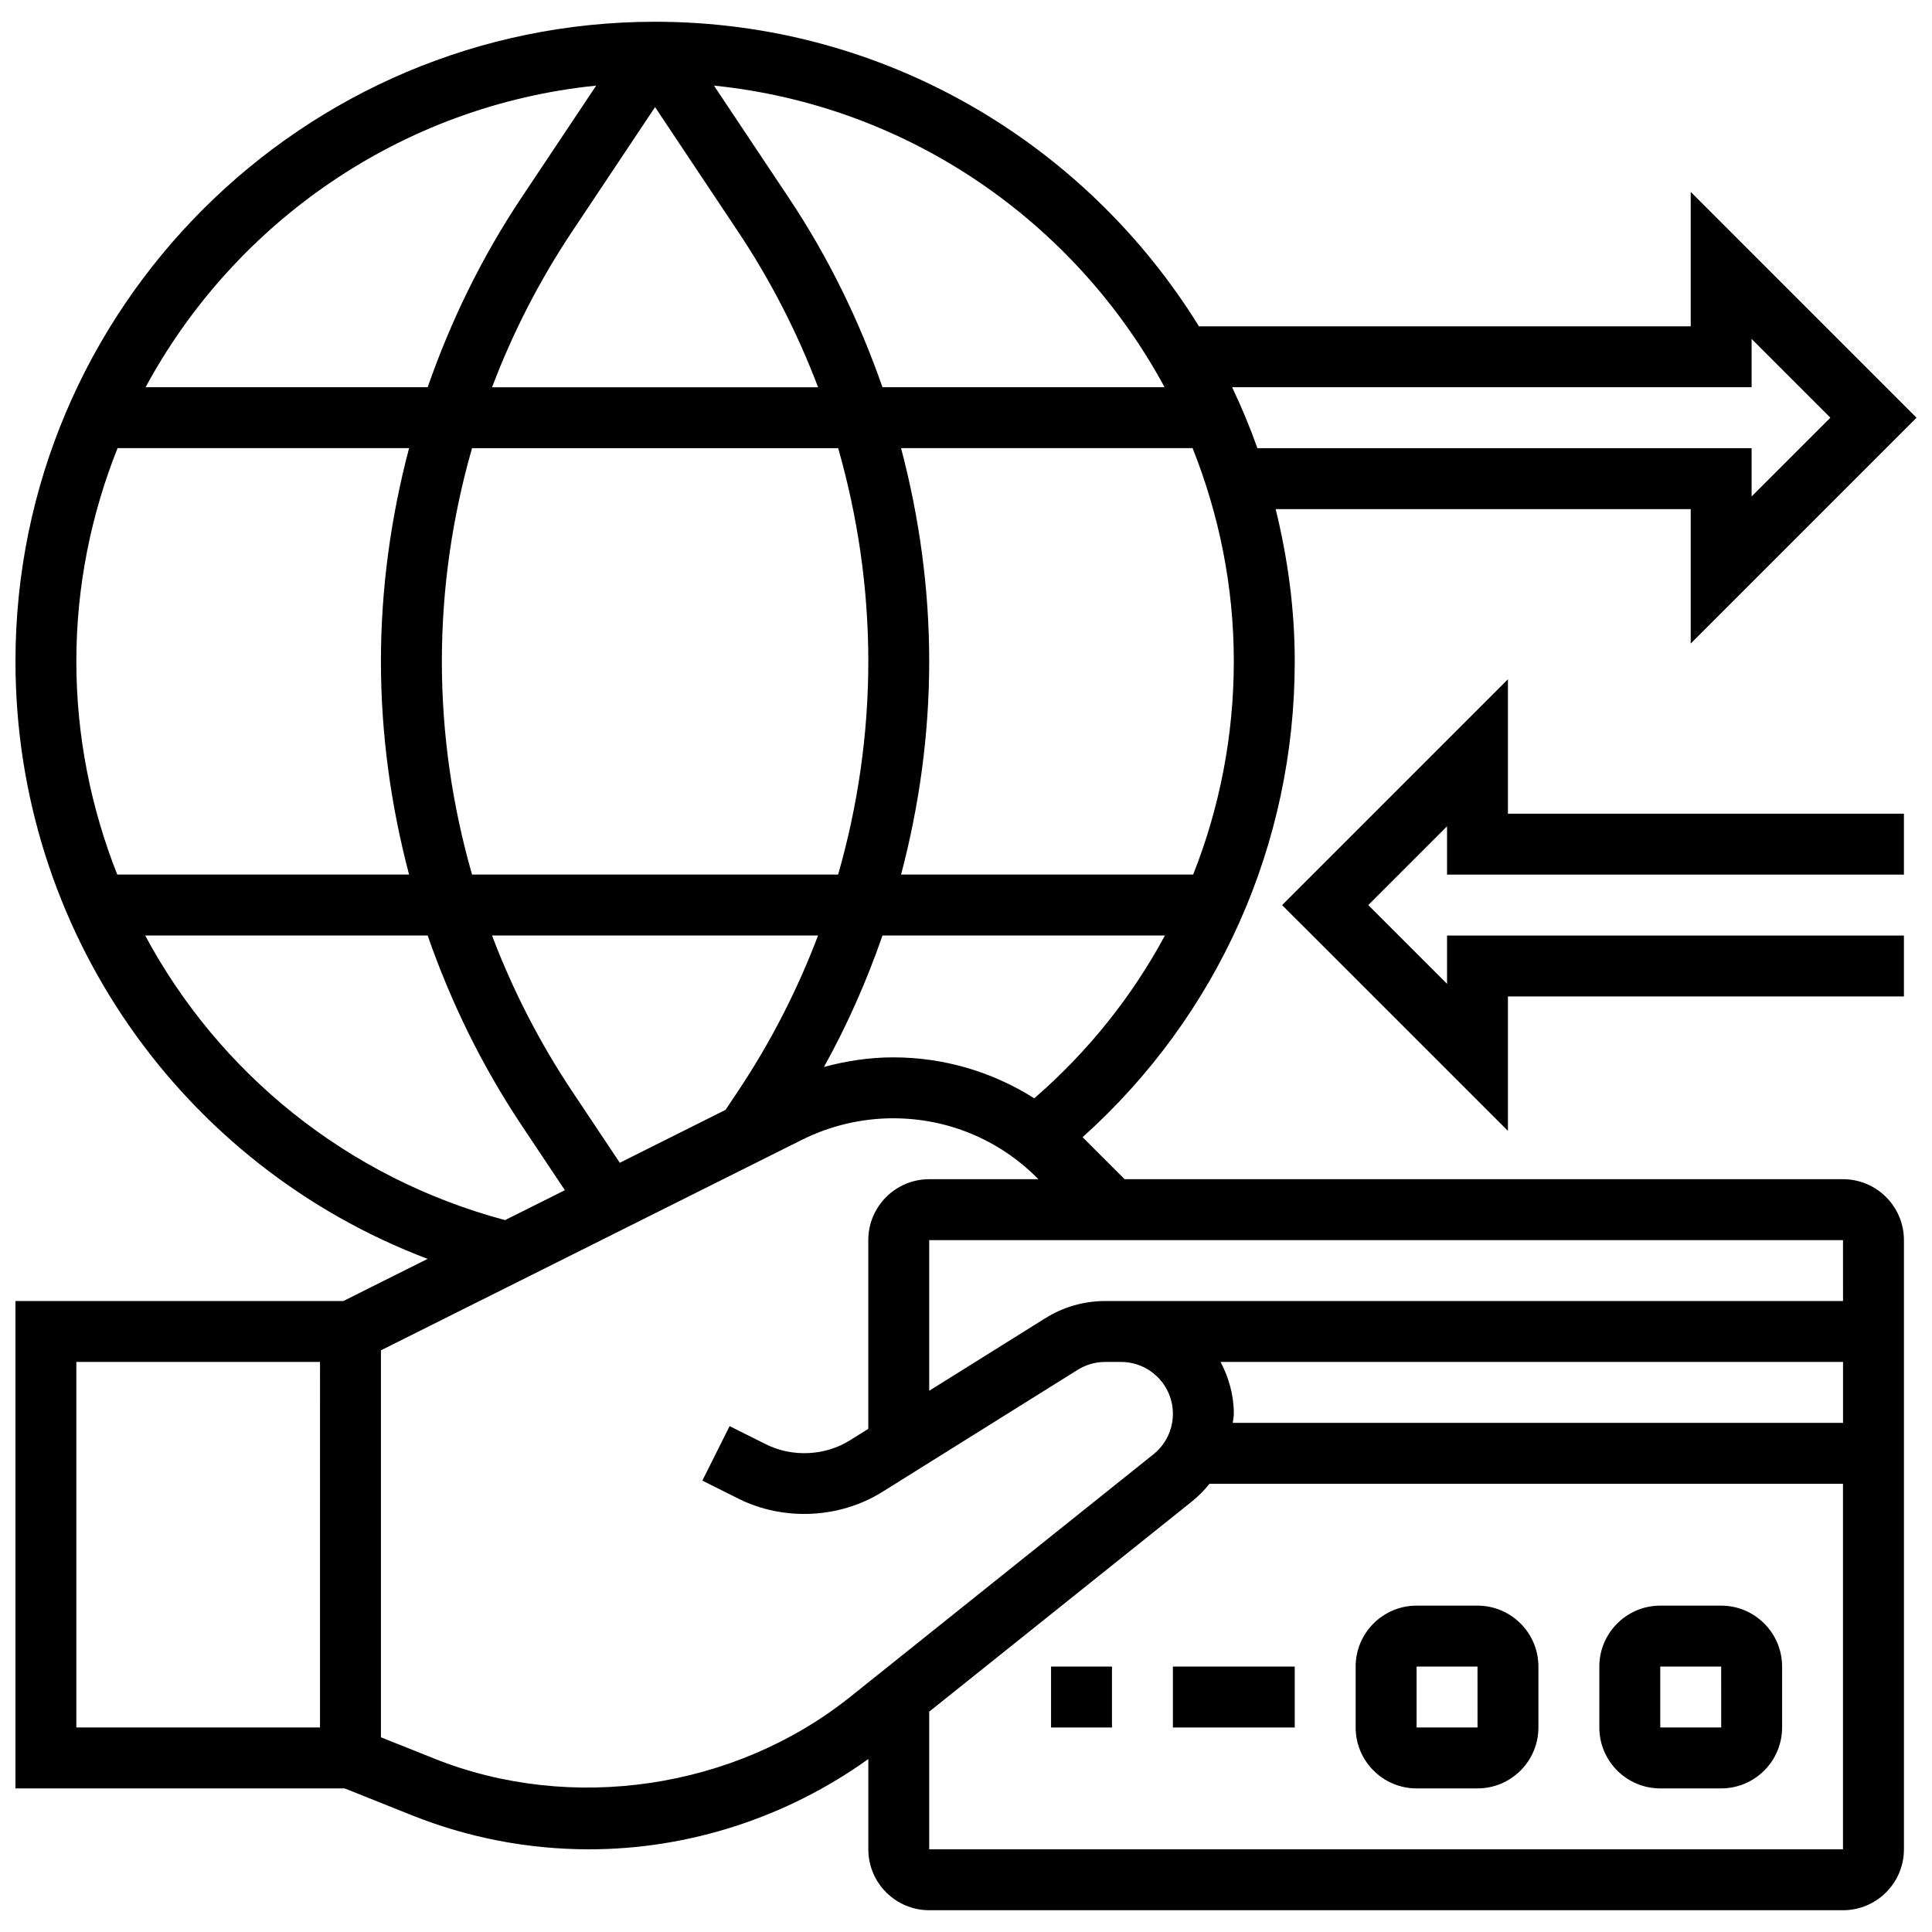 <?xml version="1.0" encoding="UTF-8"?>
<!-- Uploaded to: SVG Repo, www.svgrepo.com, Generator: SVG Repo Mixer Tools -->
<svg width="800px" height="800px" version="1.1" viewBox="144 144 512 512" xmlns="http://www.w3.org/2000/svg">
 <defs>
  <clipPath id="a">
   <path d="m148.09 149h503.81v502h-503.81z"/>
  </clipPath>
 </defs>
 <g clip-path="url(#a)">
  <path d="m632.42 456.5h-190.39l-11.133-11.133c35.848-32.168 56.223-77.605 56.223-126.09 0-13.934-1.871-27.398-5.062-40.359h110v35.629l59.844-59.844-59.844-59.848v35.629h-130.32c-29.898-48.344-83.23-80.719-144.13-80.719-93.473 0-169.51 76.039-169.51 169.51 0 71.234 44.051 133.65 109.22 158.34l-22.336 11.176h-86.887v129.15h87.234l17.668 7.062c15.055 6.027 30.918 9.082 47.137 9.082 26.508 0 52.492-8.516 73.98-23.926v23.926c0 8.902 7.242 16.145 16.145 16.145h242.16c8.902 0 16.145-7.242 16.145-16.145v-161.44c0-8.906-7.242-16.145-16.145-16.145zm0 32.289h-195.55c-5.609 0-11.082 1.566-15.836 4.543l-30.781 19.234v-39.922h242.16zm-164.95 16.141h164.95v16.145h-161.71c0.062-0.805 0.266-1.59 0.266-2.402 0-4.981-1.34-9.609-3.504-13.742zm-49.375-69.863c-11.102-7.031-23.953-10.855-37.406-10.855-6.184 0-12.352 0.93-18.332 2.543 6.223-11.18 11.34-22.844 15.516-34.832h74.844c-8.703 16.168-20.367 30.781-34.621 43.145zm-109.84 17.082-12.699-19.043c-8.652-12.988-15.707-26.801-21.164-41.184h86.402c-5.449 14.375-12.504 28.195-21.164 41.184l-3.352 5.019zm-47.156-132.88c0-19.285 2.769-38.254 8-56.504h97.02c5.223 18.25 7.992 37.219 7.992 56.504s-2.769 38.254-8 56.504h-97.012c-5.231-18.25-8-37.219-8-56.504zm13.305-72.648c5.449-14.375 12.504-28.195 21.164-41.184l22.035-33.055 22.035 33.062c8.652 12.988 15.707 26.801 21.164 41.184h-86.398zm185.8 129.15h-77.41c4.836-18.324 7.457-37.258 7.457-56.504 0-19.242-2.625-38.18-7.457-56.504h77.258c6.973 17.508 10.922 36.543 10.922 56.504 0 19.672-3.754 38.777-10.77 56.504zm147.99-129.15v-12.801l20.875 20.875-20.875 20.871v-12.801h-130.97c-1.961-5.519-4.199-10.898-6.699-16.145zm-155.57 0h-74.762c-6.109-17.559-14.32-34.426-24.789-50.137l-19.867-29.793c51.668 5.246 95.824 36.254 119.42 79.93zm-150.63-79.93-19.867 29.793c-10.469 15.711-18.676 32.582-24.789 50.137h-74.754c23.594-43.676 67.75-74.684 119.41-79.93zm-126.84 96.074h77.258c-4.836 18.324-7.461 37.262-7.461 56.504 0 19.242 2.625 38.18 7.457 56.504h-77.332c-6.953-17.59-10.844-36.645-10.844-56.504 0-19.961 3.945-38.996 10.922-56.504zm7.312 129.15h74.867c6.109 17.559 14.32 34.426 24.789 50.137l11.574 17.363-15.855 7.926c-41.922-11.211-75.848-39.035-95.375-75.426zm46.34 209.88h-64.574v-96.867h64.578zm30.184 8.215-14.039-5.609v-102.55l111.59-55.793c7.457-3.731 15.805-5.699 24.145-5.699 14.426 0 27.984 5.617 38.18 15.812l0.332 0.332h-28.949c-8.902 0-16.145 7.242-16.145 16.145v50.016l-4.844 3.027c-6.609 4.148-15.305 4.551-22.285 1.059l-9.621-4.812-7.223 14.441 9.621 4.812c11.914 5.949 26.758 5.254 38.059-1.809l51.766-32.352c2.195-1.379 4.715-2.098 7.289-2.098h4.223c7.578 0 13.738 6.16 13.738 13.742 0 4.199-1.879 8.105-5.148 10.727l-80.348 64.277c-30.621 24.48-73.941 30.906-110.34 16.336zm131.26 24.074v-36.477l69.508-55.609c1.785-1.43 3.375-3.035 4.762-4.777l167.89-0.004v96.863z"/>
 </g>
 <path d="m600.13 569.51h-16.145c-8.902 0-16.145 7.242-16.145 16.145v16.145c0 8.902 7.242 16.145 16.145 16.145h16.145c8.902 0 16.145-7.242 16.145-16.145v-16.145c0-8.902-7.242-16.145-16.145-16.145zm-16.145 32.289v-16.145h16.145l0.008 16.145z"/>
 <path d="m535.55 569.51h-16.145c-8.902 0-16.145 7.242-16.145 16.145v16.145c0 8.902 7.242 16.145 16.145 16.145h16.145c8.902 0 16.145-7.242 16.145-16.145v-16.145c0-8.902-7.238-16.145-16.145-16.145zm-16.141 32.289v-16.145h16.145l0.008 16.145z"/>
 <path d="m422.54 585.66h16.145v16.145h-16.145z"/>
 <path d="m454.83 585.66h32.289v16.145h-32.289z"/>
 <path d="m543.62 324.01-59.848 59.848 59.848 59.844v-35.629h104.94v-16.145h-121.08v12.805l-20.875-20.875 20.875-20.875v12.801h121.08v-16.145h-104.94z"/>
</svg>